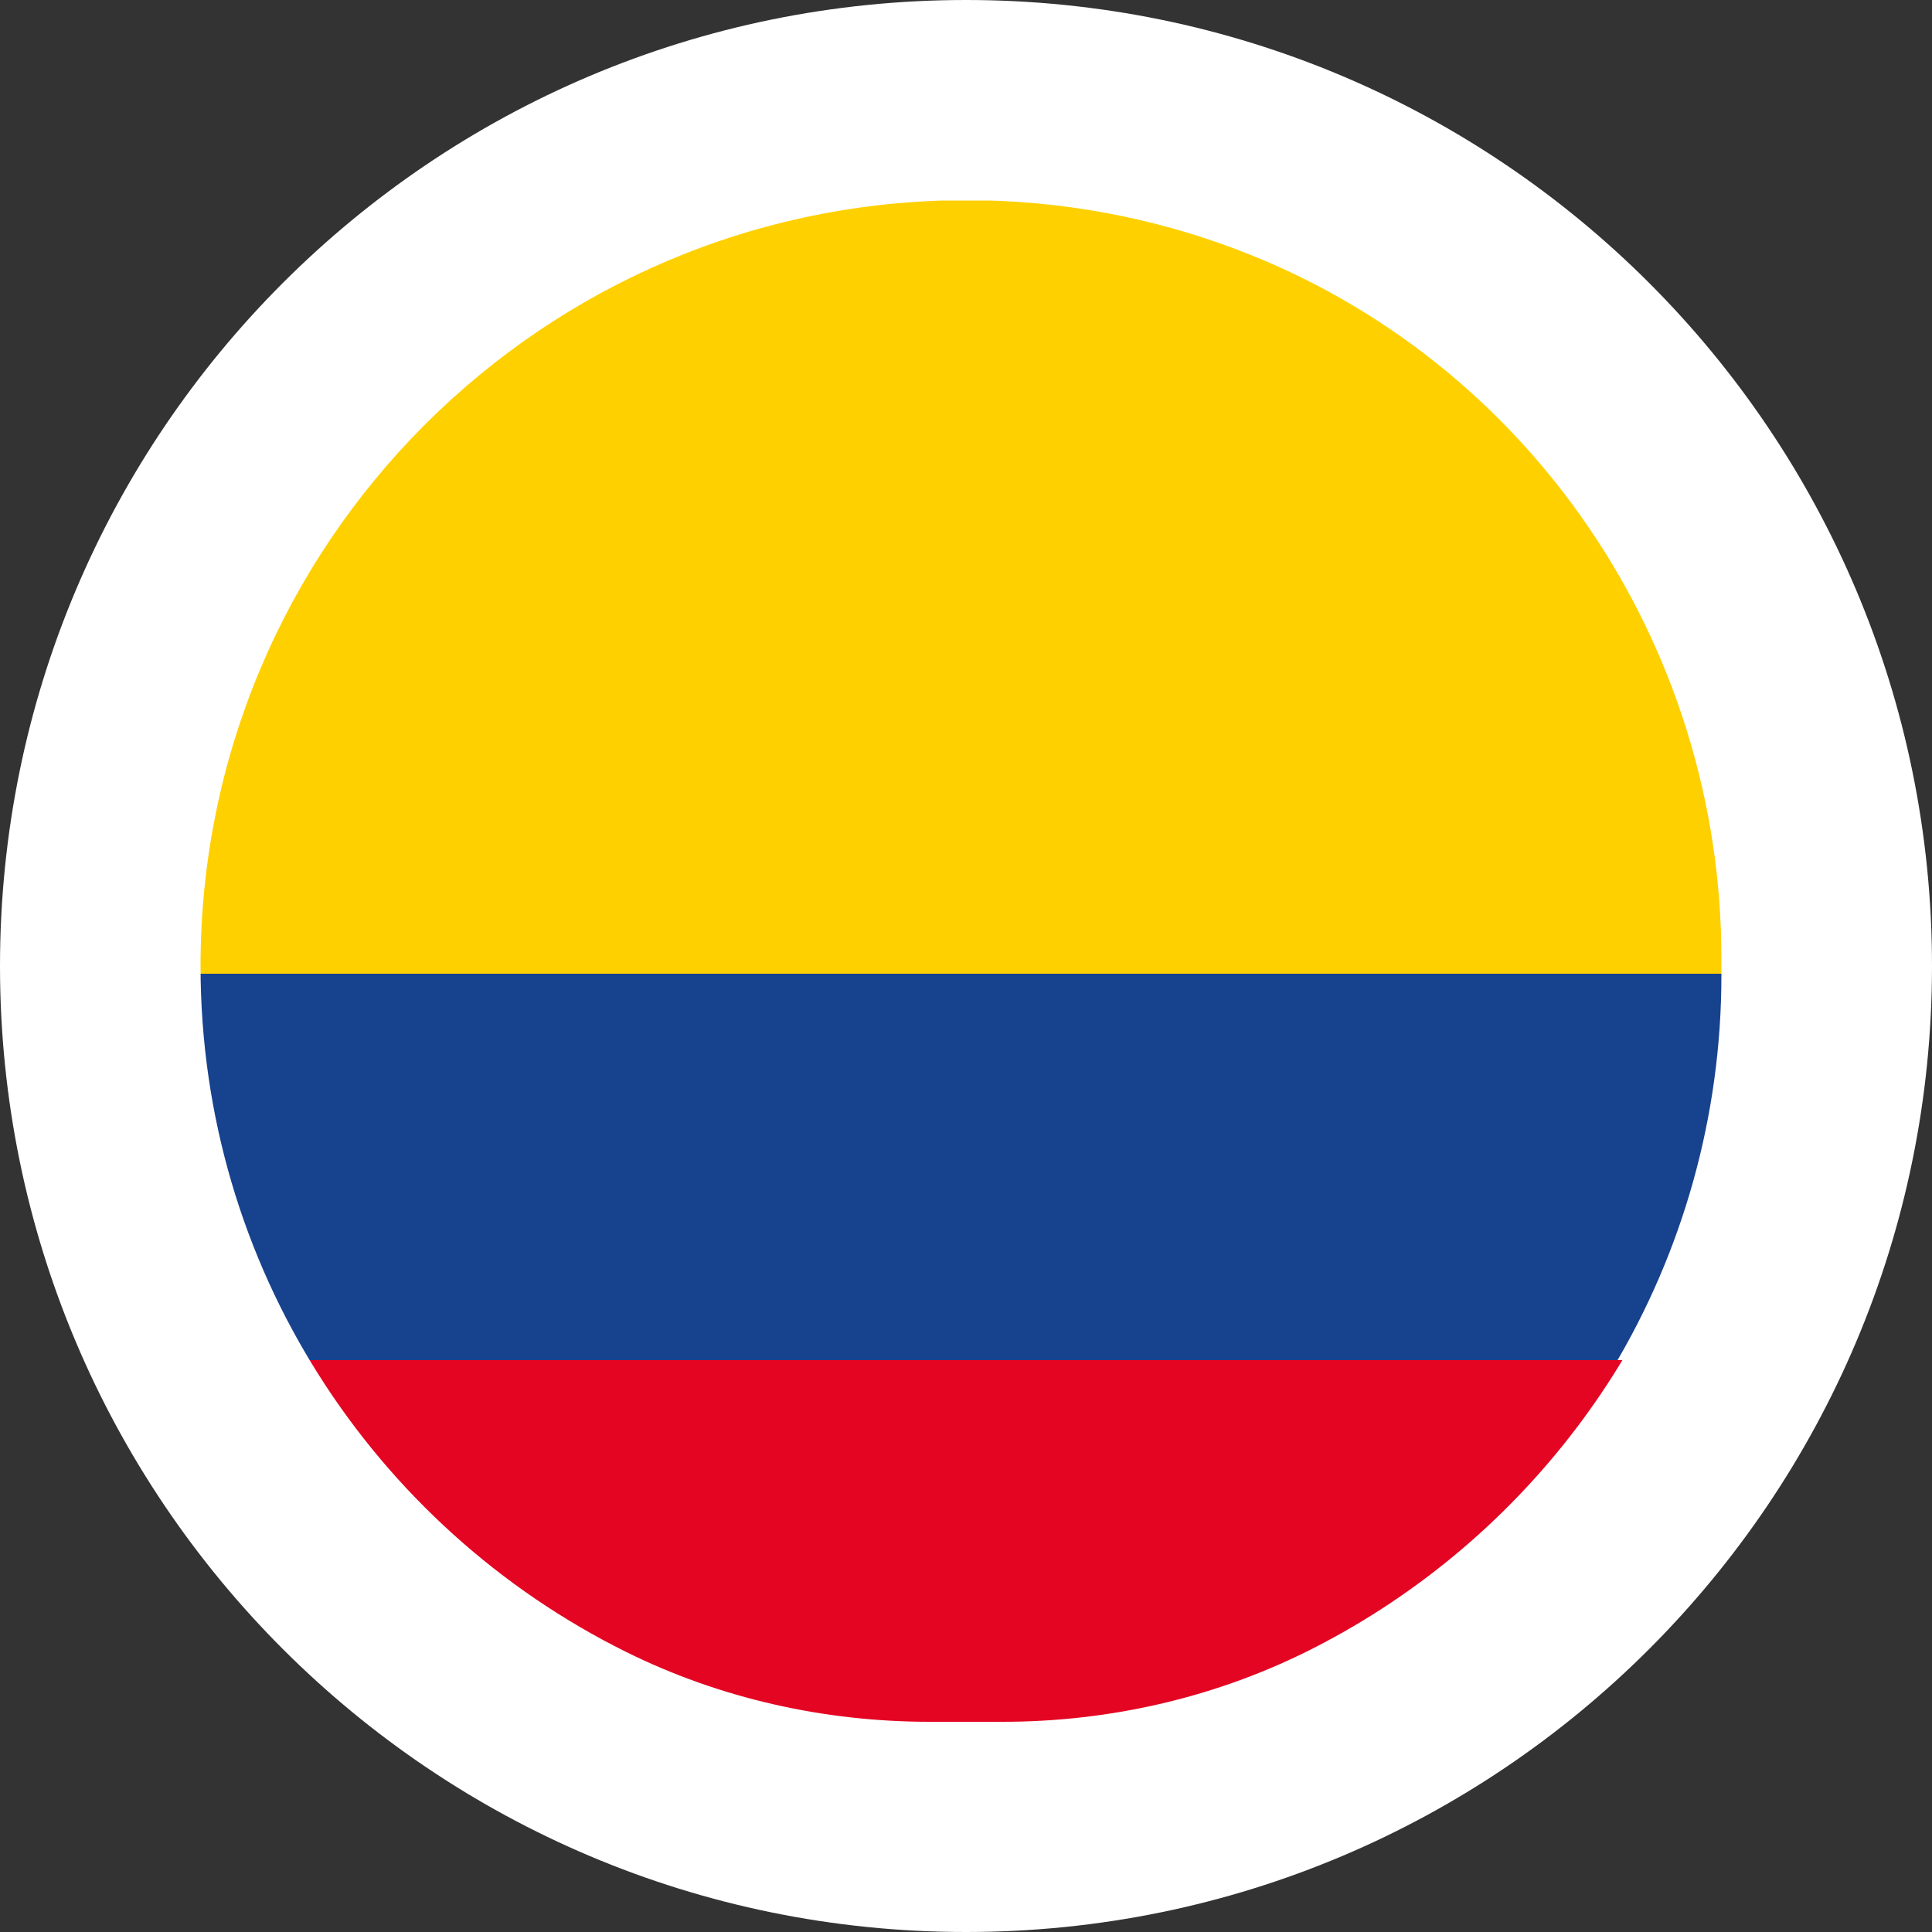 <svg xmlns="http://www.w3.org/2000/svg" xmlns:xlink="http://www.w3.org/1999/xlink" id="Capa_1" x="0px" y="0px" viewBox="0 0 500 500" style="enable-background:new 0 0 500 500;" xml:space="preserve"><rect x="0" y="0" width="500" height="500" fill="#333333" stroke="none"/><style type="text/css">	.st0{fill:#FFFFFF;}	.st1{clip-path:url(#SVGID_00000171714058812159901050000002509469165359151488_);fill:#E40523;}	.st2{clip-path:url(#SVGID_00000166641350301376346100000007634288122973884307_);fill:#FFD000;}	.st3{clip-path:url(#SVGID_00000087401641167144590840000018188199766814390453_);fill:#17428D;}</style><g>	<path class="st0" d="M250,500c138.1,0,250-111.9,250-250S388.1,0,250,0S0,111.9,0,250S111.9,500,250,500"></path></g><g>	<defs>		<path id="SVGID_1_" d="M51.9,250c0,77.8,44.8,145.1,110.1,177.5c24.4,12.1,51.4,18.1,78.6,18.1h18.8c28.1,0,55.8-6.4,80.8-19.2   c54.9-28.1,94.9-81,105.3-144v-64.9c-15.5-94-97.1-165.6-195.4-165.6C140.6,51.9,51.9,140.6,51.9,250"></path>	</defs>	<clipPath id="SVGID_00000121279174128497208330000008717537180741902265_">		<use xlink:href="#SVGID_1_" style="overflow:visible;"></use>	</clipPath>	<path style="clip-path:url(#SVGID_00000121279174128497208330000008717537180741902265_);fill:#E40523;" d="M-55.4,406.3  c0,25.3,20.5,45.7,45.7,45.7h519.3c25.3,0,45.7-20.5,45.7-45.7V352H-55.4V406.3z"></path></g><g>	<defs>		<path id="SVGID_00000165200151064738789610000004014172418600624038_" d="M51.9,250c0,77.8,44.8,145.1,110.1,177.5   c24.4,12.1,51.4,18.1,78.6,18.1h18.8c28.1,0,55.8-6.4,80.8-19.2c54.9-28.1,94.9-81,105.3-144V248c0-81.2-49.6-154.8-125.6-183.5   c-21.7-8.2-45.3-12.7-69.8-12.7C140.6,51.9,51.9,140.6,51.9,250"></path>	</defs>	<clipPath id="SVGID_00000031916546923296100050000014502753922223665056_">		<use xlink:href="#SVGID_00000165200151064738789610000004014172418600624038_" style="overflow:visible;"></use>	</clipPath>	<path style="clip-path:url(#SVGID_00000031916546923296100050000014502753922223665056_);fill:#FFD000;" d="M509.6,51.9H-9.6  c-25.3,0-45.7,20.5-45.7,45.7V252h610.7V97.7C555.4,72.4,534.9,51.9,509.6,51.9"></path></g><g>	<defs>		<path id="SVGID_00000059992186058168528760000008745147375624085165_" d="M51.9,250c0,77.8,44.8,145.1,110.1,177.5   c24.4,12.1,51.4,18.1,78.6,18.1h18.8c27,0,53.8-5.9,78-17.8c1-0.5,2-1,3.1-1.5c64.9-33.4,105-101,105-173.9v-4.6   c0-74.2-41.4-142.6-107.9-175.5c-26.4-13-56.1-20.3-87.5-20.3C140.6,51.9,51.9,140.6,51.9,250"></path>	</defs>	<clipPath id="SVGID_00000057831509596504967330000006269703566937061304_">		<use xlink:href="#SVGID_00000059992186058168528760000008745147375624085165_" style="overflow:visible;"></use>	</clipPath>			<rect x="-55.4" y="252" style="clip-path:url(#SVGID_00000057831509596504967330000006269703566937061304_);fill:#17428D;" width="610.7" height="100"></rect></g></svg>